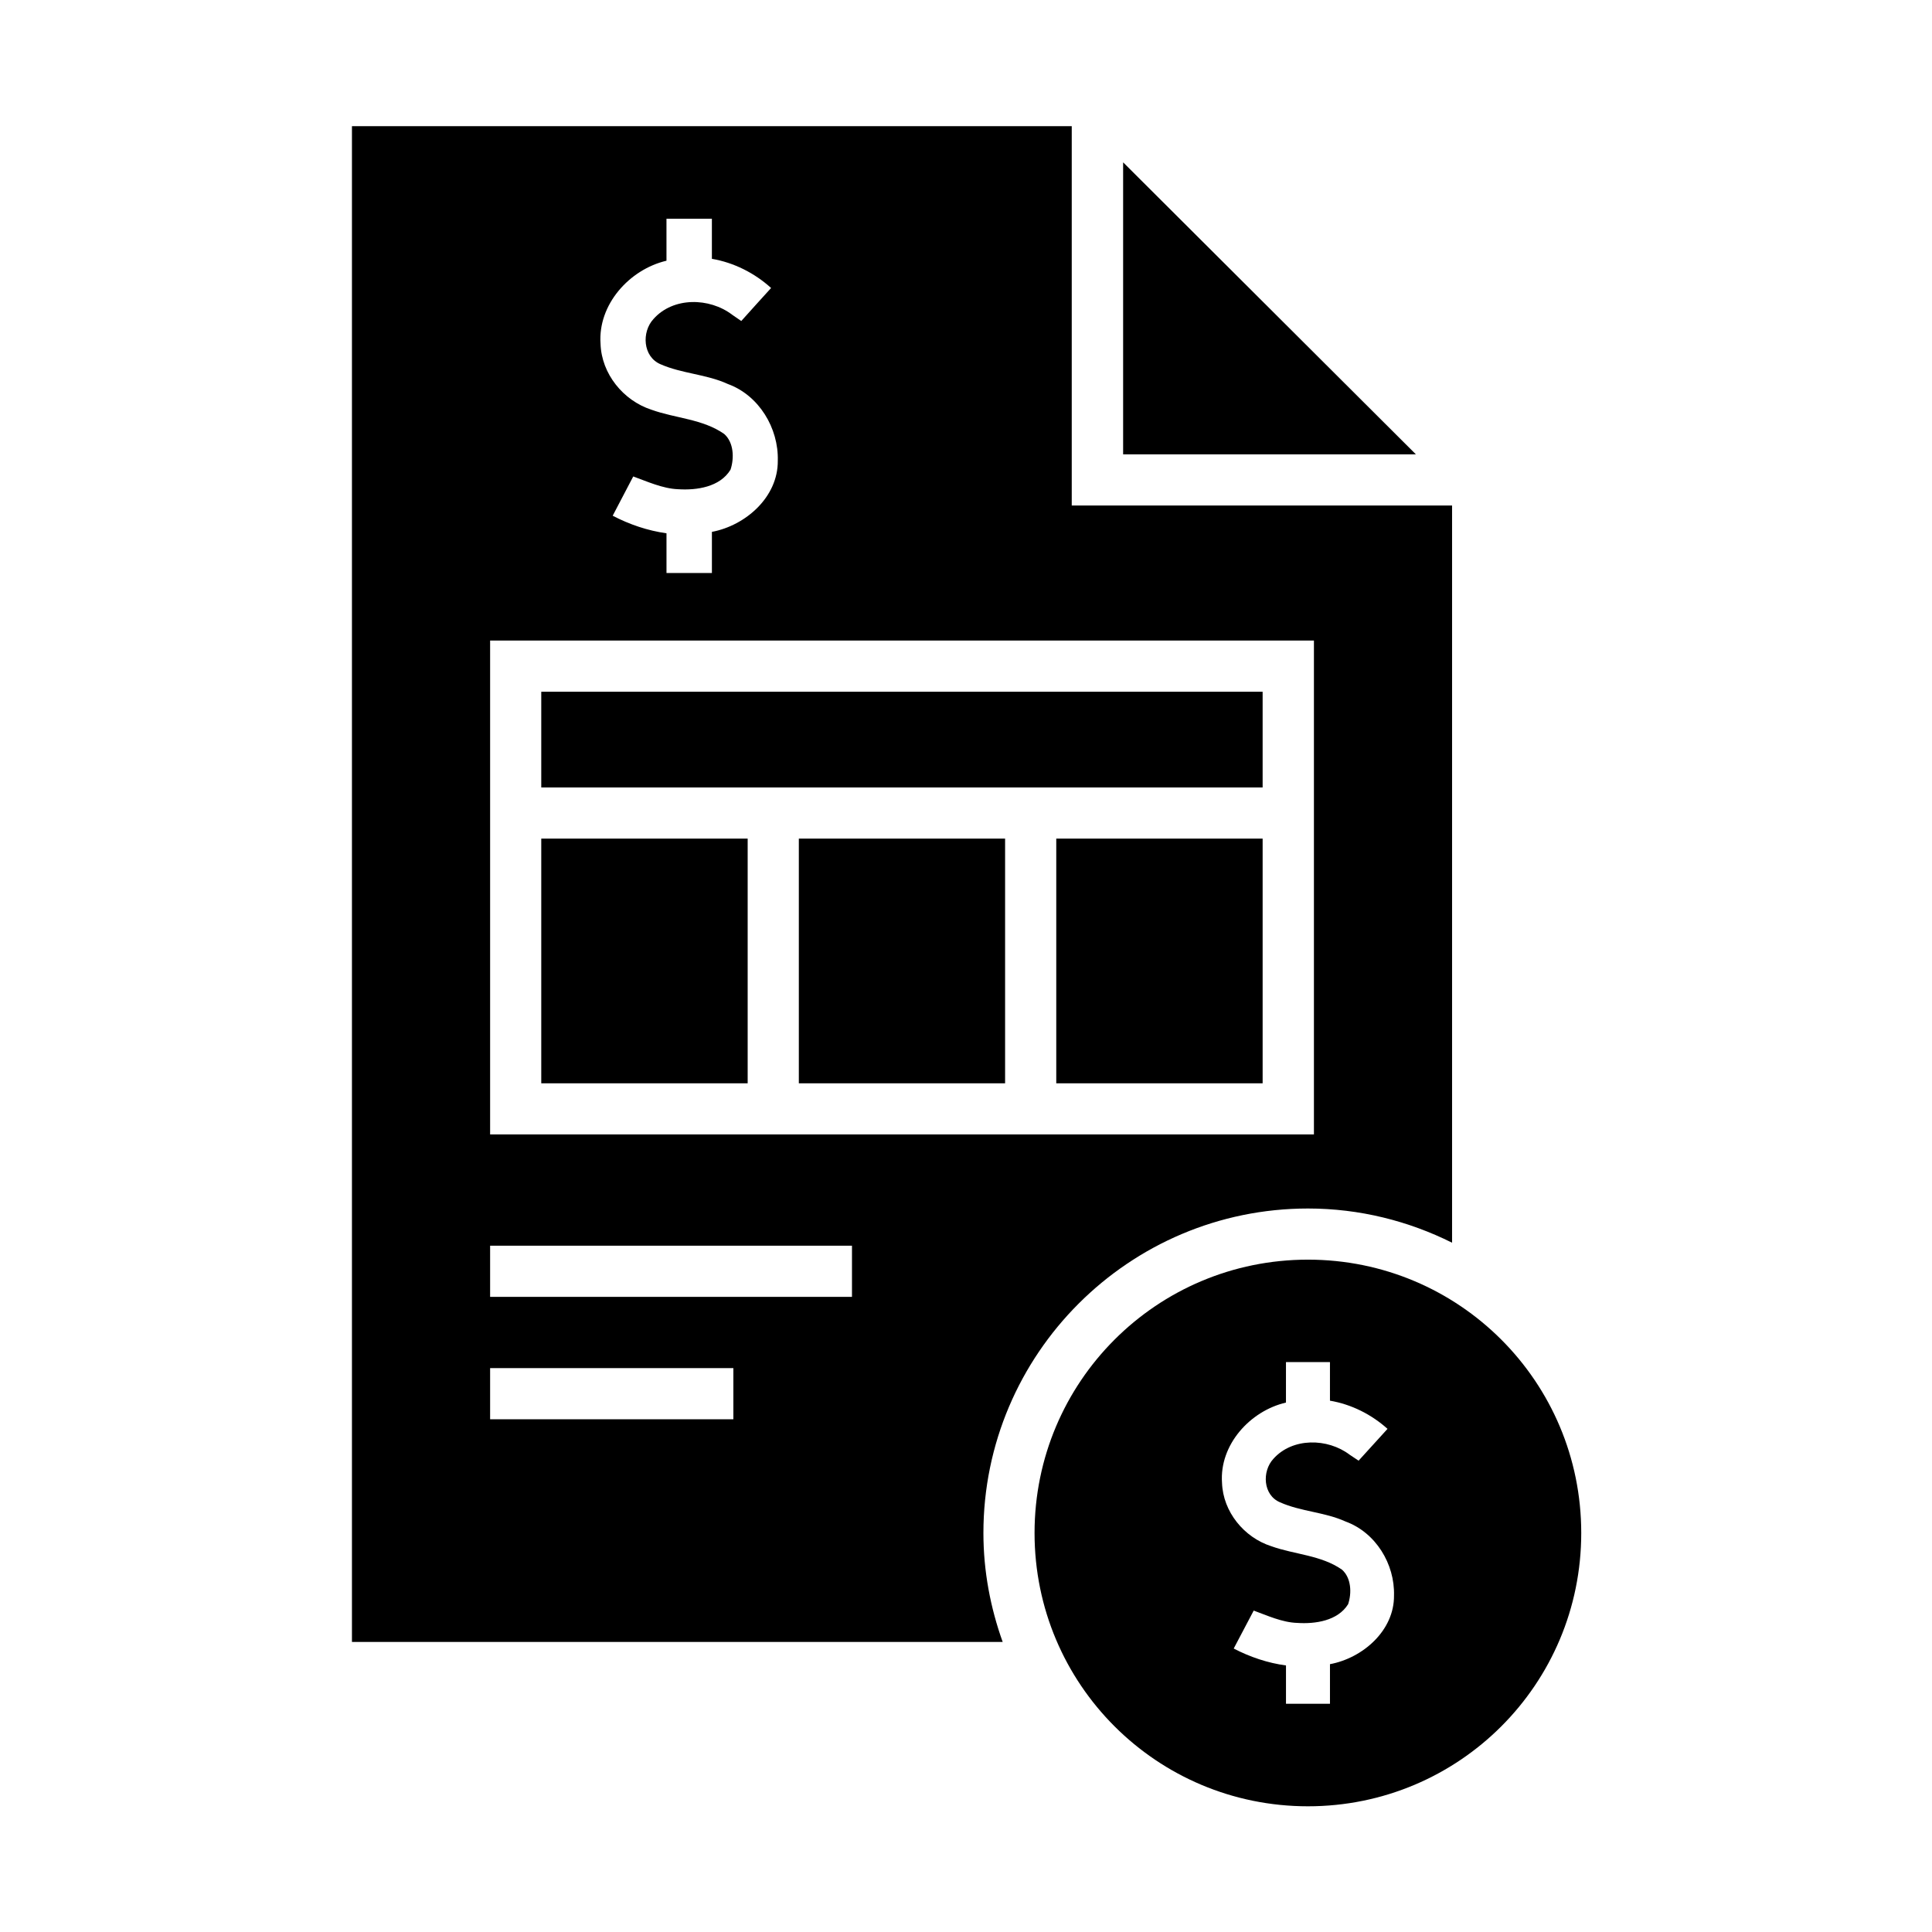 <?xml version="1.0" encoding="UTF-8"?>
<!-- Uploaded to: SVG Repo, www.svgrepo.com, Generator: SVG Repo Mixer Tools -->
<svg fill="#000000" width="800px" height="800px" version="1.1" viewBox="144 144 512 512" xmlns="http://www.w3.org/2000/svg">
 <g>
  <path d="m490.62 477.82c-40.059 0-72.453 32.363-72.453 72.441 0 40.082 32.395 72.426 72.453 72.426s72.426-32.34 72.426-72.426c0-40.082-32.359-72.441-72.426-72.441m-5.824 27.141h11.656v10.234c5.664 0.961 11 3.637 15.254 7.469-1.926 2.133-5.738 6.297-7.664 8.43l-2.363-1.574c-5.84-4.438-15.164-4.578-20.203 1.07-3.094 3.324-2.777 9.656 1.77 11.547 5.508 2.453 11.805 2.57 17.32 5.07 8.027 2.918 13.098 11.285 12.859 19.625 0.09 9.27-8.246 16.562-16.969 18.191v10.496h-11.656v-10.156c-4.844-0.656-9.512-2.227-13.855-4.484 1.781-3.348 3.531-6.711 5.301-10.059 3.387 1.227 7.523 3.152 11.547 3.269 4.785 0.32 10.738-0.559 13.469-4.953 0.996-2.949 0.852-6.977-1.629-9.164-5.508-3.852-12.539-3.992-18.719-6.207-7.262-2.328-12.801-9.152-13.066-16.793-0.723-10.059 7.41-19.066 16.945-21.277z"/>
  <path d="m237.27 177.43v401.7h172.45c-3.234-9.031-5.106-18.719-5.106-28.863 0-47.43 38.602-86 86.012-86 13.73 0 26.68 3.324 38.188 9.062v-195.37h-100.79v-100.53zm83.352 24.547h12.035v10.613c5.828 0.996 11.312 3.762 15.691 7.731-1.988 2.188-5.93 6.527-7.902 8.75l-2.418-1.664c-6.012-4.578-15.637-4.758-20.852 1.137-3.18 3.43-2.832 9.992 1.871 11.984 5.688 2.504 12.16 2.625 17.848 5.238 8.246 3.008 13.469 11.699 13.227 20.324 0.09 9.621-8.508 17.176-17.461 18.859v10.898h-12.035v-10.52c-4.988-0.699-9.797-2.328-14.258-4.656 1.801-3.477 3.637-6.941 5.445-10.406 3.5 1.25 7.766 3.234 11.895 3.383 4.965 0.32 11.082-0.582 13.883-5.172 1.02-3.051 0.875-7.215-1.664-9.465-5.688-3.992-12.926-4.133-19.309-6.438-7.457-2.43-13.207-9.5-13.469-17.438-0.754-10.406 7.641-19.734 17.473-22.043zm-46.738 111.78h218.32v130.88h-218.32zm0 160.36h95.898v13.559h-95.898zm0 32.449h64.465v13.559h-64.465z"/>
  <path d="m441.64 187.02 77.586 77.387h-77.586z"/>
  <path d="m287.44 327.32h191.17v25.363h-191.17z"/>
  <path d="m287.44 366.24h54.699v64.848h-54.699z"/>
  <path d="m355.7 366.24h54.66v64.848h-54.66z"/>
  <path d="m423.92 366.24h54.691v64.848h-54.691z"/>
 </g>
</svg>